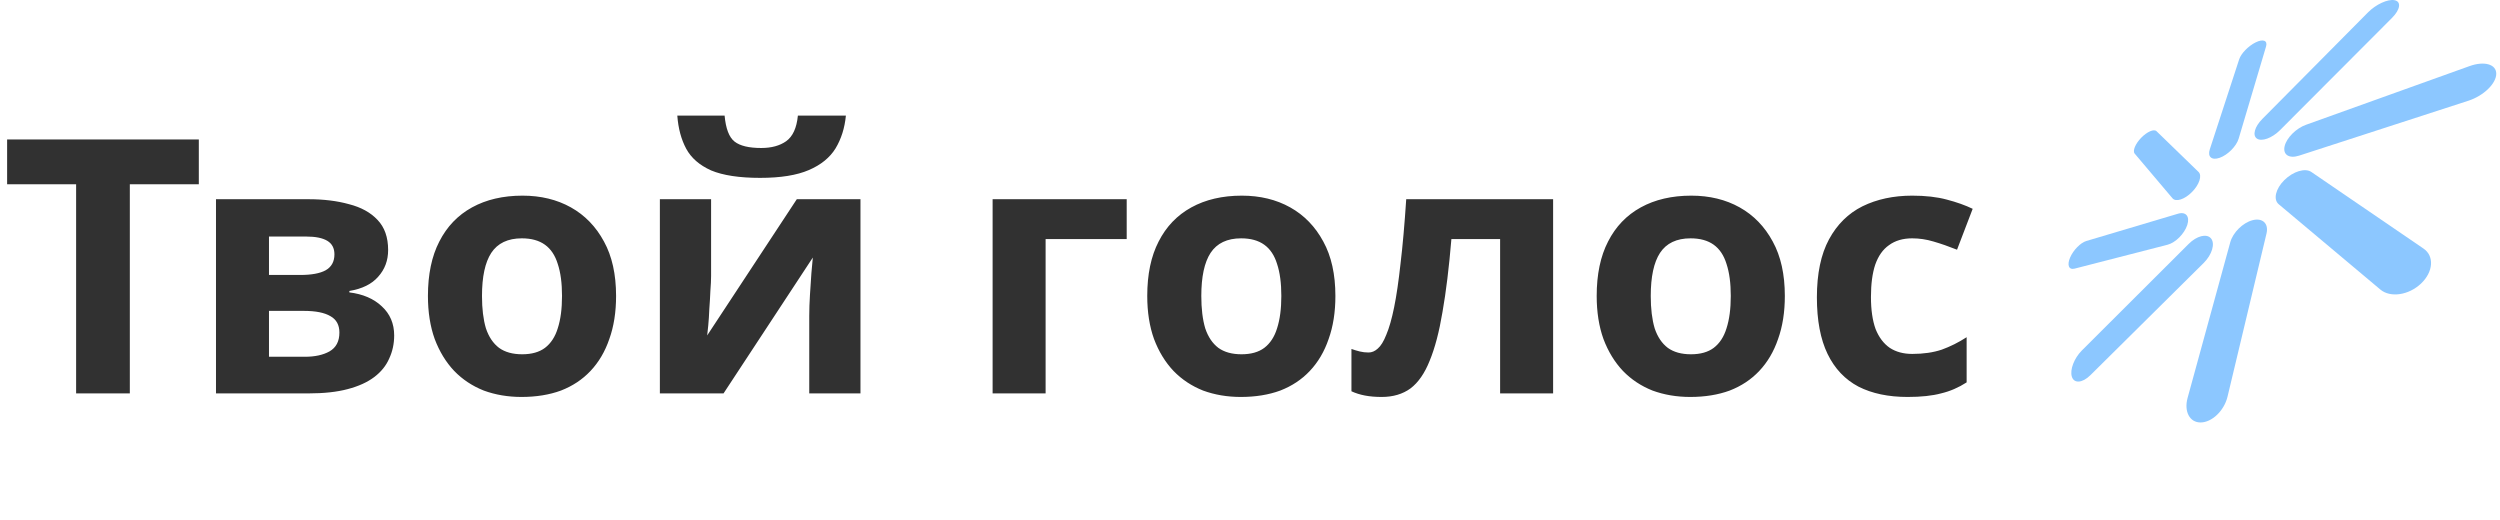 <?xml version="1.0" encoding="UTF-8"?> <svg xmlns="http://www.w3.org/2000/svg" width="197" height="41" viewBox="0 0 197 41" fill="none"> <path d="M10.23 31H5.998V14.521H0.561V10.989H15.667V14.521H10.23V31ZM30.585 19.705C30.585 20.527 30.323 21.228 29.8 21.807C29.296 22.387 28.539 22.76 27.53 22.928V23.041C28.595 23.171 29.445 23.536 30.081 24.134C30.734 24.732 31.061 25.497 31.061 26.432C31.061 27.086 30.931 27.693 30.669 28.253C30.426 28.814 30.034 29.3 29.492 29.711C28.95 30.122 28.249 30.439 27.39 30.664C26.549 30.888 25.522 31 24.307 31H17.02V15.698H24.307C25.503 15.698 26.568 15.829 27.502 16.09C28.455 16.333 29.202 16.744 29.744 17.323C30.305 17.902 30.585 18.697 30.585 19.705ZM26.745 26.207C26.745 25.61 26.512 25.18 26.045 24.918C25.578 24.638 24.877 24.498 23.943 24.498H21.196V28.113H24.027C24.812 28.113 25.456 27.973 25.961 27.693C26.484 27.394 26.745 26.899 26.745 26.207ZM26.353 20.042C26.353 19.556 26.166 19.201 25.793 18.977C25.419 18.753 24.868 18.64 24.139 18.64H21.196V21.667H23.663C24.541 21.667 25.204 21.546 25.652 21.303C26.119 21.041 26.353 20.621 26.353 20.042ZM48.547 23.321C48.547 24.591 48.37 25.722 48.015 26.712C47.678 27.702 47.183 28.543 46.529 29.234C45.894 29.907 45.119 30.421 44.203 30.776C43.288 31.112 42.251 31.28 41.092 31.28C40.027 31.28 39.037 31.112 38.121 30.776C37.225 30.421 36.449 29.907 35.795 29.234C35.141 28.543 34.627 27.702 34.254 26.712C33.899 25.722 33.721 24.591 33.721 23.321C33.721 21.62 34.02 20.191 34.618 19.033C35.216 17.856 36.075 16.959 37.197 16.342C38.318 15.726 39.644 15.417 41.176 15.417C42.615 15.417 43.886 15.726 44.988 16.342C46.09 16.959 46.959 17.856 47.594 19.033C48.23 20.191 48.547 21.62 48.547 23.321ZM37.981 23.321C37.981 24.33 38.084 25.18 38.29 25.871C38.514 26.544 38.859 27.058 39.327 27.413C39.794 27.749 40.401 27.917 41.148 27.917C41.896 27.917 42.493 27.749 42.942 27.413C43.409 27.058 43.745 26.544 43.951 25.871C44.175 25.18 44.287 24.33 44.287 23.321C44.287 22.312 44.175 21.471 43.951 20.798C43.745 20.126 43.409 19.621 42.942 19.285C42.475 18.949 41.868 18.781 41.12 18.781C40.018 18.781 39.214 19.164 38.71 19.93C38.224 20.677 37.981 21.807 37.981 23.321ZM66.656 9.111C66.563 10.083 66.292 10.943 65.843 11.69C65.395 12.419 64.694 12.989 63.741 13.399C62.788 13.811 61.509 14.016 59.902 14.016C58.258 14.016 56.968 13.82 56.034 13.428C55.119 13.017 54.465 12.447 54.072 11.718C53.68 10.989 53.446 10.12 53.372 9.111H57.099C57.193 10.139 57.454 10.821 57.884 11.157C58.314 11.494 59.014 11.662 59.986 11.662C60.789 11.662 61.443 11.484 61.948 11.129C62.471 10.756 62.779 10.083 62.873 9.111H66.656ZM56.034 21.751C56.034 22.069 56.015 22.461 55.978 22.928C55.959 23.395 55.931 23.872 55.894 24.358C55.875 24.844 55.847 25.273 55.81 25.647C55.773 26.021 55.745 26.282 55.726 26.432L62.788 15.698H67.805V31H63.769V24.89C63.769 24.386 63.788 23.835 63.825 23.237C63.863 22.62 63.9 22.05 63.938 21.527C63.994 20.985 64.031 20.574 64.05 20.294L57.015 31H51.998V15.698H56.034V21.751ZM88.784 15.698V18.837H82.394V31H78.218V15.698H88.784ZM105.229 23.321C105.229 24.591 105.052 25.722 104.697 26.712C104.36 27.702 103.865 28.543 103.211 29.234C102.576 29.907 101.801 30.421 100.885 30.776C99.97 31.112 98.933 31.28 97.774 31.28C96.709 31.28 95.719 31.112 94.803 30.776C93.907 30.421 93.131 29.907 92.477 29.234C91.823 28.543 91.309 27.702 90.936 26.712C90.581 25.722 90.403 24.591 90.403 23.321C90.403 21.62 90.702 20.191 91.3 19.033C91.898 17.856 92.757 16.959 93.879 16.342C95 15.726 96.326 15.417 97.858 15.417C99.297 15.417 100.567 15.726 101.67 16.342C102.772 16.959 103.641 17.856 104.276 19.033C104.912 20.191 105.229 21.62 105.229 23.321ZM94.663 23.321C94.663 24.33 94.766 25.18 94.972 25.871C95.196 26.544 95.541 27.058 96.008 27.413C96.476 27.749 97.083 27.917 97.83 27.917C98.578 27.917 99.175 27.749 99.624 27.413C100.091 27.058 100.427 26.544 100.633 25.871C100.857 25.18 100.969 24.33 100.969 23.321C100.969 22.312 100.857 21.471 100.633 20.798C100.427 20.126 100.091 19.621 99.624 19.285C99.157 18.949 98.55 18.781 97.802 18.781C96.7 18.781 95.896 19.164 95.392 19.93C94.906 20.677 94.663 21.807 94.663 23.321ZM122.385 31H118.209V18.837H114.37C114.183 21.079 113.949 22.994 113.669 24.582C113.407 26.151 113.071 27.431 112.66 28.422C112.268 29.412 111.763 30.14 111.147 30.608C110.53 31.056 109.773 31.28 108.877 31.28C108.391 31.28 107.952 31.243 107.559 31.168C107.167 31.093 106.812 30.981 106.494 30.832V27.497C106.7 27.572 106.915 27.637 107.139 27.693C107.363 27.749 107.597 27.777 107.84 27.777C108.101 27.777 108.344 27.674 108.568 27.469C108.811 27.263 109.035 26.899 109.241 26.376C109.465 25.852 109.671 25.133 109.857 24.218C110.044 23.302 110.212 22.153 110.362 20.77C110.53 19.369 110.68 17.678 110.81 15.698H122.385V31ZM140.645 23.321C140.645 24.591 140.468 25.722 140.113 26.712C139.776 27.702 139.281 28.543 138.627 29.234C137.992 29.907 137.217 30.421 136.301 30.776C135.386 31.112 134.349 31.28 133.19 31.28C132.125 31.28 131.135 31.112 130.219 30.776C129.323 30.421 128.547 29.907 127.893 29.234C127.239 28.543 126.725 27.702 126.352 26.712C125.997 25.722 125.819 24.591 125.819 23.321C125.819 21.62 126.118 20.191 126.716 19.033C127.314 17.856 128.173 16.959 129.295 16.342C130.416 15.726 131.742 15.417 133.274 15.417C134.713 15.417 135.983 15.726 137.086 16.342C138.188 16.959 139.057 17.856 139.692 19.033C140.328 20.191 140.645 21.62 140.645 23.321ZM130.079 23.321C130.079 24.33 130.182 25.18 130.388 25.871C130.612 26.544 130.957 27.058 131.425 27.413C131.892 27.749 132.499 27.917 133.246 27.917C133.994 27.917 134.591 27.749 135.04 27.413C135.507 27.058 135.843 26.544 136.049 25.871C136.273 25.18 136.385 24.33 136.385 23.321C136.385 22.312 136.273 21.471 136.049 20.798C135.843 20.126 135.507 19.621 135.04 19.285C134.573 18.949 133.966 18.781 133.218 18.781C132.116 18.781 131.312 19.164 130.808 19.93C130.322 20.677 130.079 21.807 130.079 23.321ZM150.318 31.28C148.805 31.28 147.516 31.009 146.451 30.468C145.386 29.907 144.573 29.047 144.012 27.889C143.452 26.731 143.171 25.245 143.171 23.433C143.171 21.564 143.489 20.042 144.124 18.865C144.76 17.688 145.638 16.819 146.759 16.258C147.899 15.698 149.206 15.417 150.682 15.417C151.729 15.417 152.635 15.52 153.401 15.726C154.186 15.931 154.868 16.174 155.447 16.454L154.214 19.677C153.56 19.416 152.943 19.201 152.364 19.033C151.804 18.865 151.243 18.781 150.682 18.781C149.954 18.781 149.347 18.958 148.861 19.313C148.375 19.649 148.011 20.163 147.768 20.855C147.544 21.527 147.431 22.377 147.431 23.405C147.431 24.414 147.553 25.255 147.796 25.927C148.057 26.581 148.431 27.076 148.917 27.413C149.403 27.73 149.991 27.889 150.682 27.889C151.561 27.889 152.336 27.777 153.009 27.553C153.681 27.31 154.335 26.983 154.971 26.572V30.131C154.335 30.542 153.663 30.832 152.953 31C152.261 31.187 151.383 31.28 150.318 31.28Z" fill="#313131"></path> <g clip-path="url(#clip0_23_42)"> <path d="M177.5 17.352C178.288 17.147 178.79 17.61 178.6 18.405L175.53 31.253C175.264 32.367 174.297 33.29 173.403 33.29C172.536 33.29 172.092 32.416 172.381 31.361L175.746 19.088C175.956 18.322 176.732 17.553 177.5 17.352Z" fill="#8CC7FF"></path> <path d="M174.221 18.779C174.57 19.185 174.316 20.063 173.646 20.726L164.725 29.563C164.088 30.193 163.431 30.236 163.26 29.676C163.094 29.132 163.449 28.218 164.05 27.618L172.47 19.218C173.101 18.588 173.881 18.386 174.219 18.779H174.221Z" fill="#8CC7FF"></path> <path d="M172.357 17.728C172.132 18.42 171.429 19.124 170.803 19.285L163.48 21.168C163.02 21.286 162.867 20.89 163.125 20.293C163.379 19.705 163.945 19.127 164.401 18.991L171.629 16.84C172.244 16.657 172.577 17.049 172.357 17.728Z" fill="#8CC7FF"></path> <path d="M172.725 15.134C172.143 15.72 171.456 15.937 171.194 15.627L168.215 12.106C168.032 11.891 168.264 11.333 168.727 10.856C169.193 10.377 169.731 10.143 169.934 10.339L173.248 13.552C173.539 13.835 173.308 14.547 172.725 15.135V15.134Z" fill="#8CC7FF"></path> <path d="M174.911 12.434C174.282 12.658 173.94 12.355 174.131 11.771L176.448 4.672C176.599 4.21 177.177 3.617 177.751 3.337C178.335 3.051 178.705 3.193 178.565 3.664L176.408 10.922C176.23 11.522 175.553 12.206 174.911 12.434Z" fill="#8CC7FF"></path> <path d="M177.841 10.918C177.476 10.665 177.67 9.979 178.266 9.378L186.601 0.974C187.225 0.344 188.154 -0.087 188.686 0.015C189.234 0.12 189.153 0.747 188.491 1.41L179.667 10.254C179.037 10.886 178.216 11.18 177.841 10.918Z" fill="#8CC7FF"></path> <path d="M180.031 11.511C180.19 10.856 180.934 10.112 181.712 9.833L194.604 5.207C195.75 4.795 196.705 5.053 196.705 5.809C196.705 6.584 195.708 7.549 194.512 7.937L181.17 12.264C180.37 12.524 179.869 12.179 180.031 11.511Z" fill="#8CC7FF"></path> <path d="M180.006 14.191C180.696 13.507 181.644 13.215 182.135 13.552L190.976 19.59C191.832 20.175 191.753 21.423 190.771 22.35C189.793 23.273 188.352 23.47 187.577 22.82L179.562 16.093C179.115 15.718 179.318 14.873 180.005 14.191L180.006 14.191Z" fill="#8CC7FF"></path> </g> <defs> <clipPath id="clip0_23_42"> <rect width="33.707" height="33.29" fill="white" transform="translate(163)"></rect> </clipPath> </defs> </svg> 